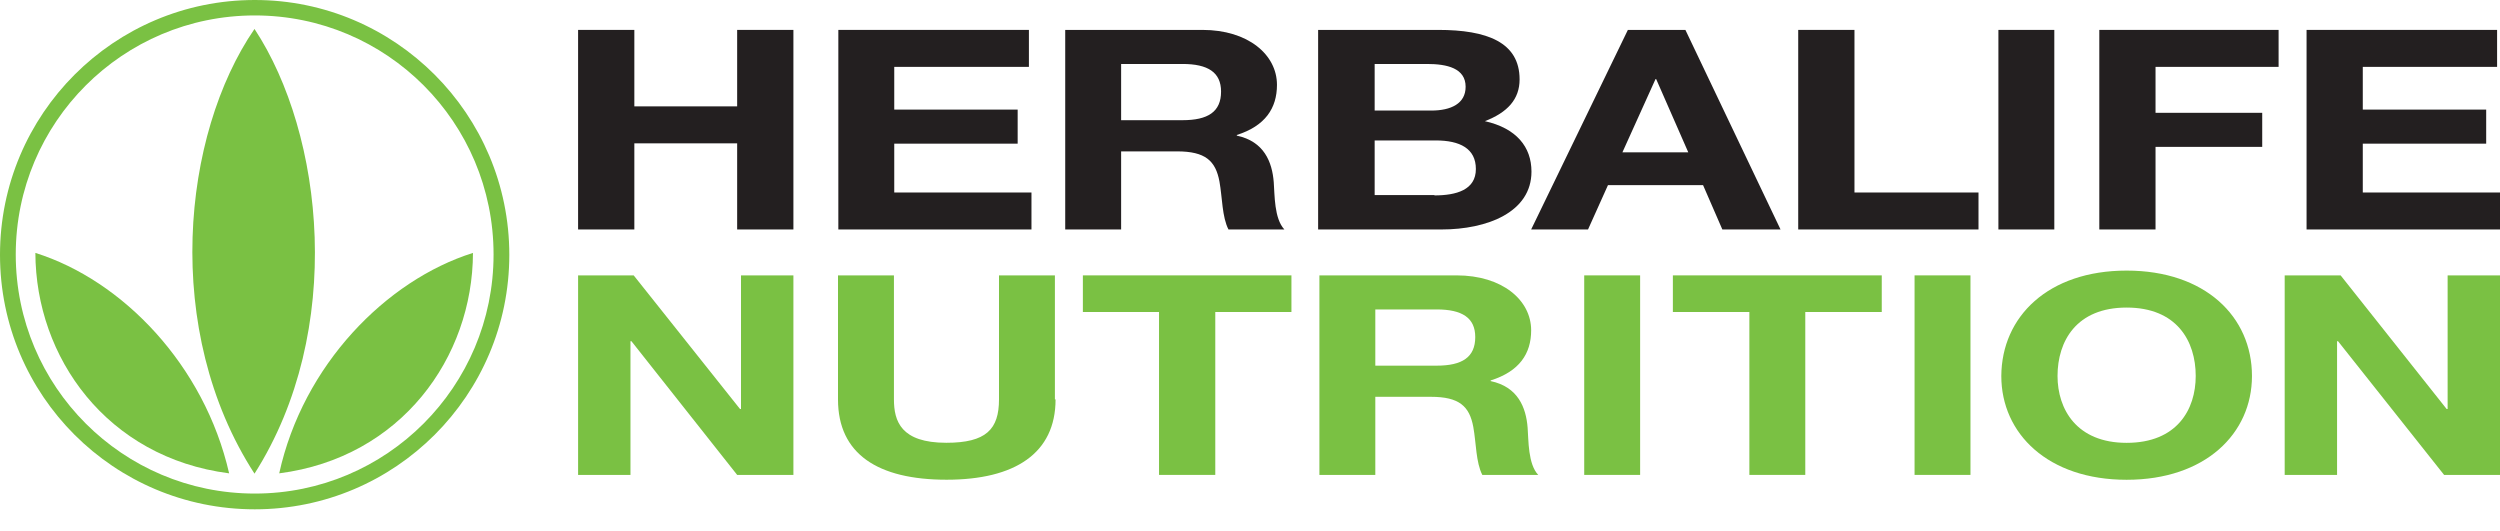 <svg width="80" height="17" viewBox="0 0 80 17" fill="none" xmlns="http://www.w3.org/2000/svg">
<path d="M8.154 15.794C3.928 15.794 0.504 12.37 0.504 8.144C0.504 3.918 3.928 0.494 8.154 0.494C12.38 0.494 15.794 3.918 15.794 8.144C15.794 12.37 12.37 15.794 8.154 15.794ZM8.154 0C3.65 0 0 3.65 0 8.154C0 12.658 3.65 16.298 8.154 16.298C12.648 16.298 16.298 12.648 16.298 8.154C16.298 3.661 12.648 0 8.154 0Z" fill="#7AC143"/>
<path d="M1.132 8.093C3.918 8.967 6.541 11.681 7.332 15.147C3.415 14.643 1.142 11.435 1.132 8.093Z" fill="#7AC143"/>
<path d="M15.135 8.093C12.359 8.967 9.695 11.681 8.935 15.147C12.842 14.643 15.125 11.435 15.135 8.093Z" fill="#7AC143"/>
<path d="M8.144 15.157C5.183 10.581 5.821 4.309 8.144 0.926C10.366 4.299 11.055 10.581 8.144 15.157Z" fill="#7AC143"/>
<path d="M18.499 0.957H20.299V3.404H23.589V0.957H25.389V7.343H23.589V4.587H20.299V7.343H18.499V0.957Z" fill="#231F20"/>
<path d="M26.827 0.957H32.925V2.14H28.616V3.507H32.565V4.597H28.616V6.16H33.007V7.343H26.827V0.957Z" fill="#231F20"/>
<path d="M34.087 0.957H38.478C39.938 0.957 40.863 1.749 40.863 2.715C40.863 3.466 40.483 4.032 39.578 4.319V4.34C40.452 4.525 40.709 5.183 40.76 5.831C40.791 6.232 40.771 6.993 41.1 7.343H39.311C39.105 6.942 39.115 6.325 39.023 5.811C38.899 5.142 38.57 4.844 37.665 4.844H35.876V7.343H34.087V0.957ZM35.876 3.846H37.84C38.653 3.846 39.074 3.579 39.074 2.931C39.074 2.314 38.653 2.047 37.84 2.047H35.876V3.846Z" fill="#231F20"/>
<path d="M42.19 0.957H46.025C47.578 0.957 48.627 1.348 48.627 2.541C48.627 3.178 48.236 3.6 47.516 3.877C48.524 4.104 49.007 4.7 49.007 5.492C49.007 6.787 47.599 7.343 46.128 7.343H42.18V0.957H42.19ZM45.799 3.538C46.437 3.538 46.9 3.312 46.9 2.777C46.9 2.181 46.303 2.047 45.666 2.047H43.989V3.538H45.799ZM45.902 6.253C46.601 6.253 47.228 6.078 47.228 5.409C47.228 4.751 46.714 4.494 45.943 4.494H43.989V6.242H45.902V6.253Z" fill="#231F20"/>
<path d="M52.092 0.957H53.933L56.977 7.343H55.115L54.498 5.924H51.455L50.817 7.343H48.997L52.092 0.957ZM54.025 4.875L52.997 2.53H52.977L51.917 4.875H54.025Z" fill="#231F20"/>
<path d="M57.543 0.957H59.343V6.16H63.312V7.343H57.543V0.957Z" fill="#231F20"/>
<path d="M65.738 0.957H63.949V7.343H65.738V0.957Z" fill="#231F20"/>
<path d="M67.178 0.957H72.915V2.14H68.977V3.61H72.391V4.7H68.977V7.343H67.178V0.957Z" fill="#231F20"/>
<path d="M73.81 0.957H79.907V2.14H75.609V3.507H79.558V4.597H75.609V6.16H80V7.343H73.81V0.957Z" fill="#231F20"/>
<path d="M18.499 8.812H20.278L23.681 13.089H23.712V8.812H25.389V15.197H23.589L20.206 10.919H20.175V15.197H18.499V8.812Z" fill="#7AC143"/>
<path d="M33.778 12.781C33.778 14.508 32.472 15.351 30.292 15.351C28.091 15.351 26.816 14.529 26.816 12.781V8.812H28.606V12.781C28.606 13.48 28.832 14.169 30.282 14.169C31.557 14.169 31.968 13.737 31.968 12.781V8.812H33.757V12.781H33.778Z" fill="#7AC143"/>
<path d="M37.089 9.984H34.652V8.812H41.326V9.984H38.889V15.197H37.089V9.984Z" fill="#7AC143"/>
<path d="M42.221 8.812H46.611C48.072 8.812 48.997 9.603 48.997 10.57C48.997 11.32 48.617 11.886 47.701 12.174V12.195C48.575 12.38 48.833 13.038 48.884 13.686C48.915 14.087 48.894 14.848 49.223 15.197H47.434C47.228 14.796 47.239 14.179 47.146 13.665C47.023 12.997 46.694 12.698 45.789 12.698H44.01V15.197H42.221V8.812ZM44.01 11.701H45.974C46.786 11.701 47.208 11.434 47.208 10.786C47.208 10.169 46.786 9.902 45.974 9.902H44.01V11.701Z" fill="#7AC143"/>
<path d="M52.484 8.812H50.695V15.197H52.484V8.812Z" fill="#7AC143"/>
<path d="M55.98 9.984H53.532V8.812H60.216V9.984H57.769V15.197H55.98V9.984Z" fill="#7AC143"/>
<path d="M63.055 8.812H61.266V15.197H63.055V8.812Z" fill="#7AC143"/>
<path d="M68.052 8.659C70.561 8.659 72.063 10.13 72.063 12.032C72.063 13.873 70.572 15.353 68.052 15.353C65.543 15.353 64.042 13.883 64.042 12.032C64.052 10.13 65.543 8.659 68.052 8.659ZM68.052 14.171C69.667 14.171 70.263 13.101 70.263 12.032C70.263 10.911 69.656 9.842 68.052 9.842C66.448 9.842 65.841 10.911 65.841 12.032C65.841 13.091 66.448 14.171 68.052 14.171Z" fill="#7AC143"/>
<path d="M73.11 8.812H74.9L78.293 13.089H78.324V8.812H80V15.197H78.211L74.817 10.919H74.786V15.197H73.11V8.812Z" fill="#7AC143"/>
</svg>
